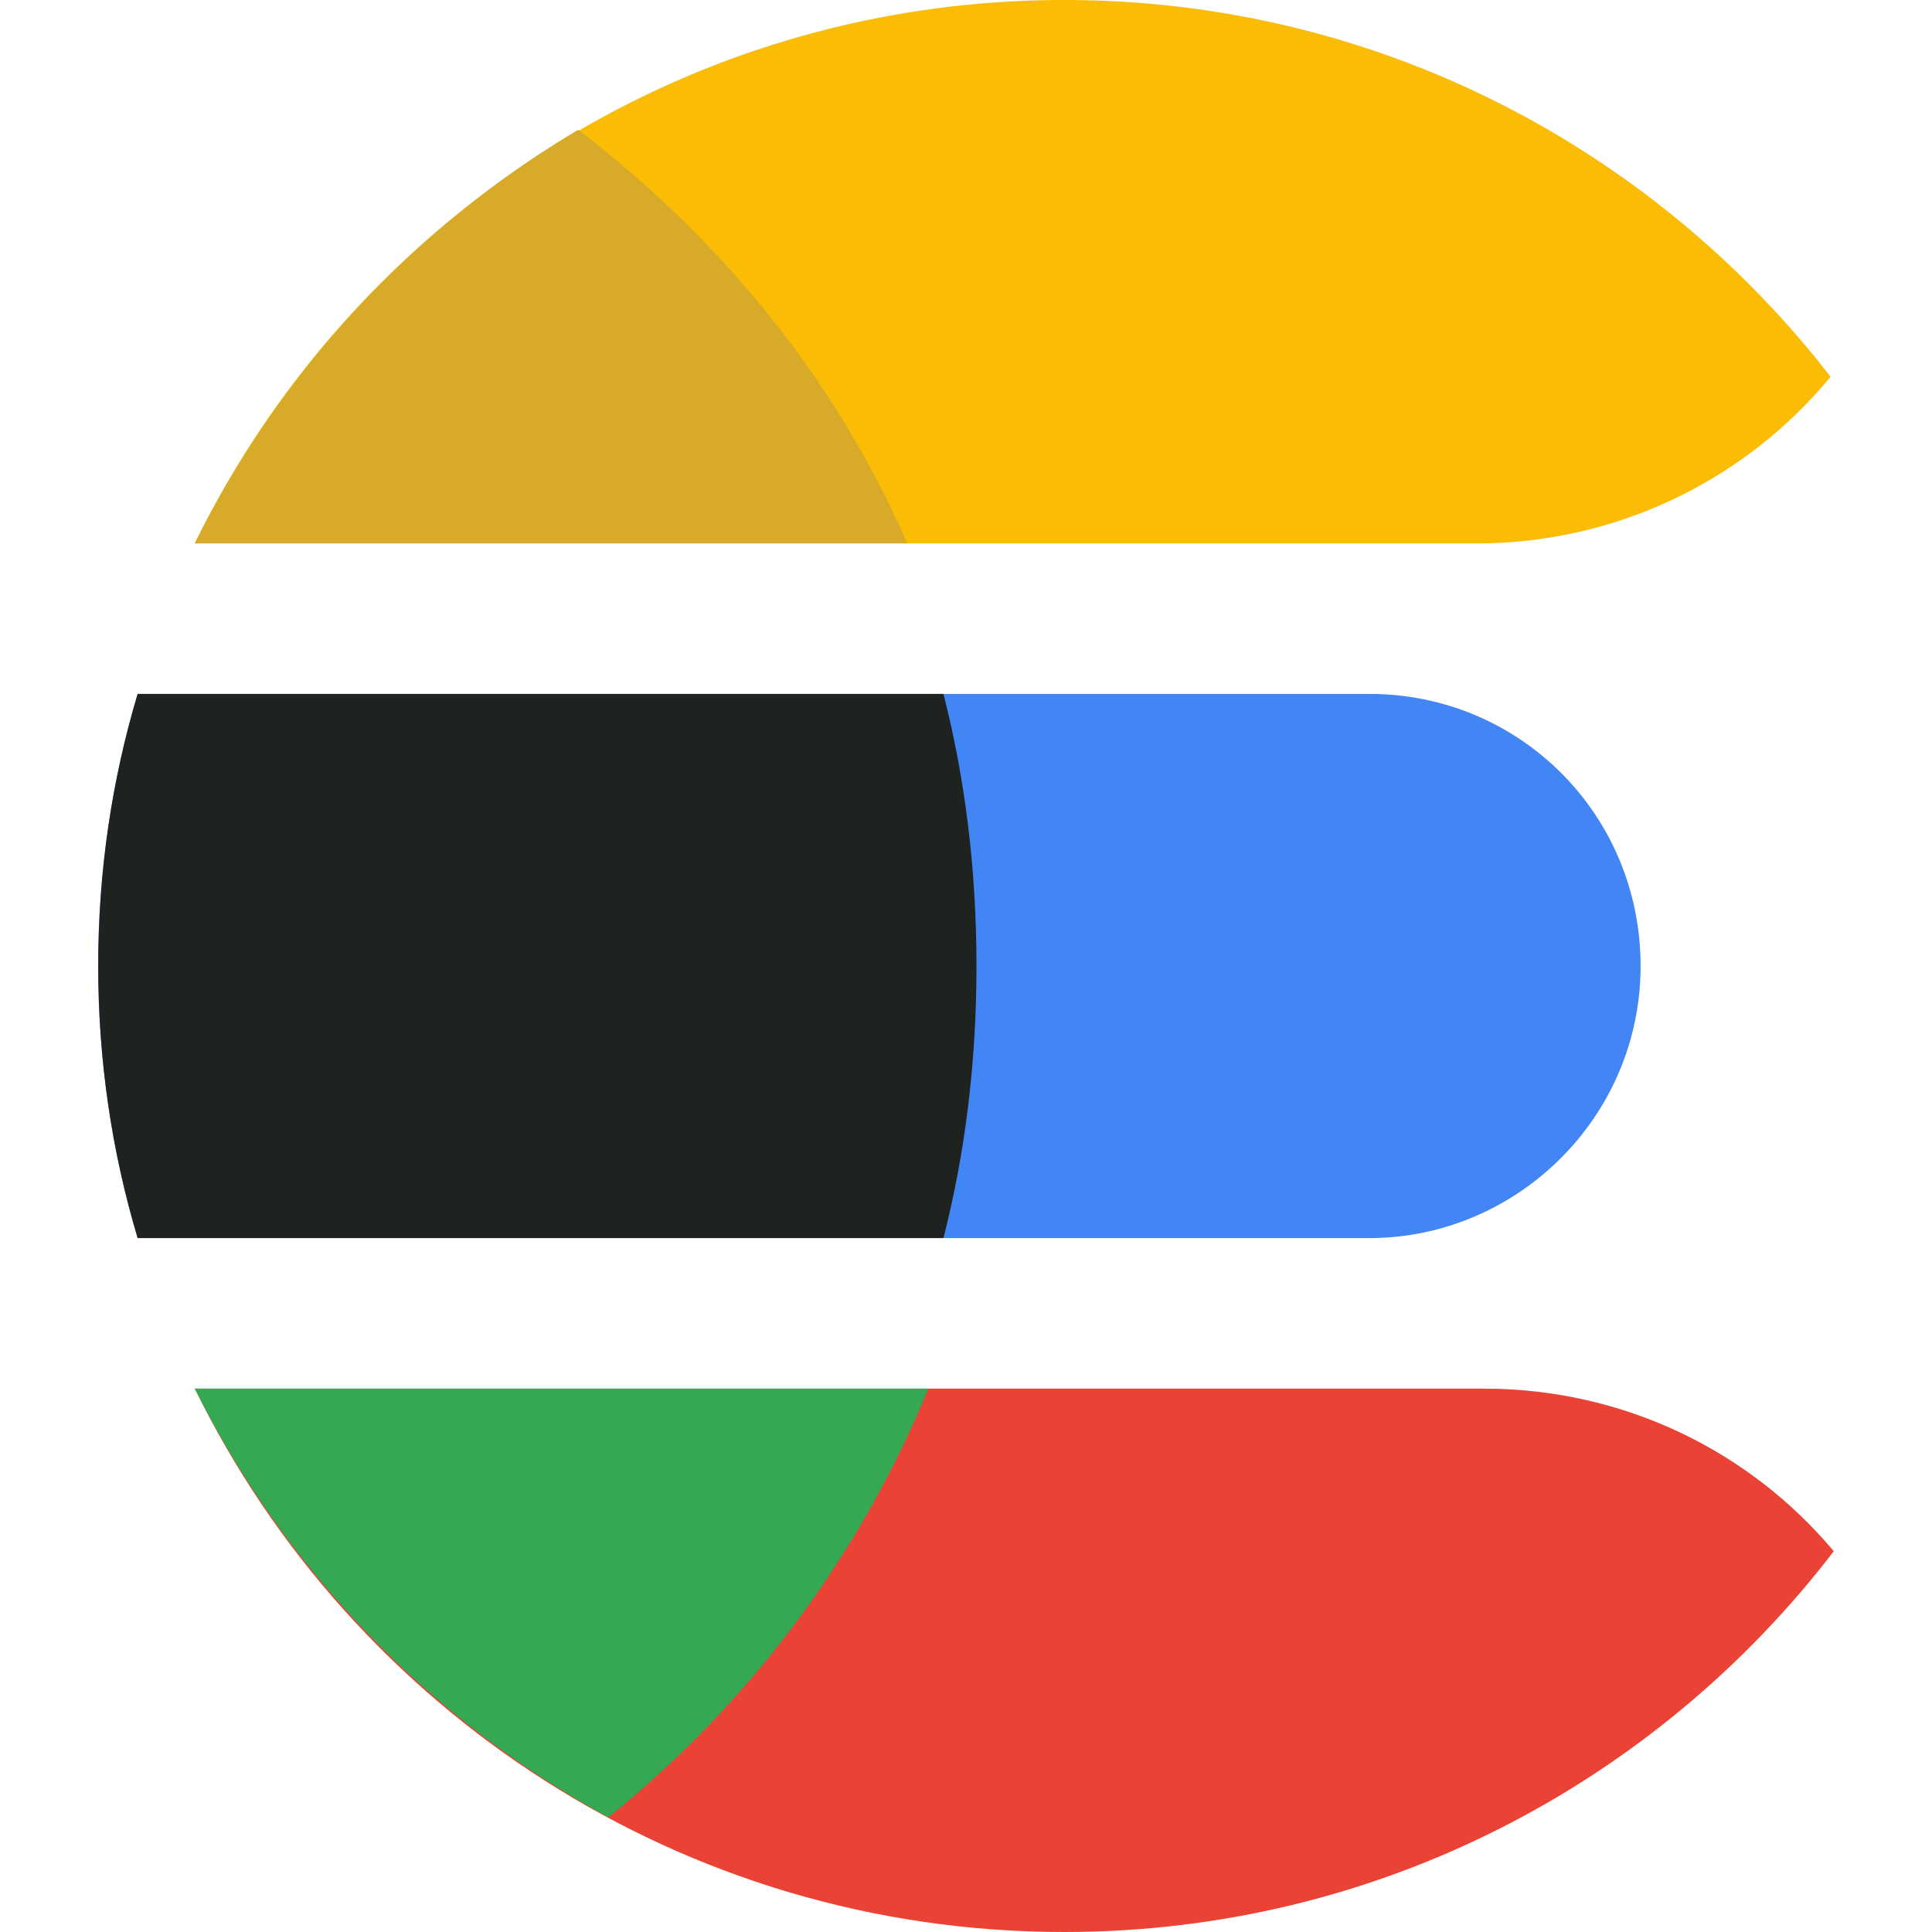 <svg xmlns:xlink="http://www.w3.org/1999/xlink" xmlns="http://www.w3.org/2000/svg" viewBox="0 0 24 24" id="ElasticSearch" width="26"  height="26" ><path fill="#FBBC05" d="M22.74 4.68a5.692 5.692 0 0 1-4.38 2.07H2.42C4.37 2.76 8.47 0 13.22 0c3.88 0 7.32 1.84 9.52 4.68z" class="colorf0bf1a svgShape"></path><path fill="#EA4335" d="M22.78 19.27c-2.2 2.87-5.66 4.73-9.56 4.73-4.75 0-8.85-2.76-10.8-6.75h16.01c1.75 0 3.31.78 4.35 2.02z" class="color3ebeb0 svgShape"></path><path fill="#4285F4" d="M20.38 12c0 1.88-1.54 3.38-3.37 3.38H1.71c-.32-1.07-.49-2.2-.49-3.38s.17-2.31.49-3.38h15.3c1.87 0 3.37 1.5 3.37 3.38z" class="color07a5de svgShape"></path><path fill="#1F2320" d="M12.13 12c0 1.24-.15 2.36-.41 3.38H1.71c-.32-1.07-.49-2.2-.49-3.38s.17-2.31.49-3.38h10.01c.26 1.02.41 2.14.41 3.38z" class="color231f20 svgShape"></path><path fill="#D7AA29" d="M7.182 1.613A12.35 12.35 0 0 0 2.42 6.75h8.85c-.9-2.062-2.325-3.788-4.088-5.137z" class="colord7a229 svgShape"></path><path fill="#34A853" d="M7.557 22.575a13.373 13.373 0 0 0 3.975-5.325H2.42a12.358 12.358 0 0 0 5.137 5.325z" class="color019b8f svgShape"></path></svg>